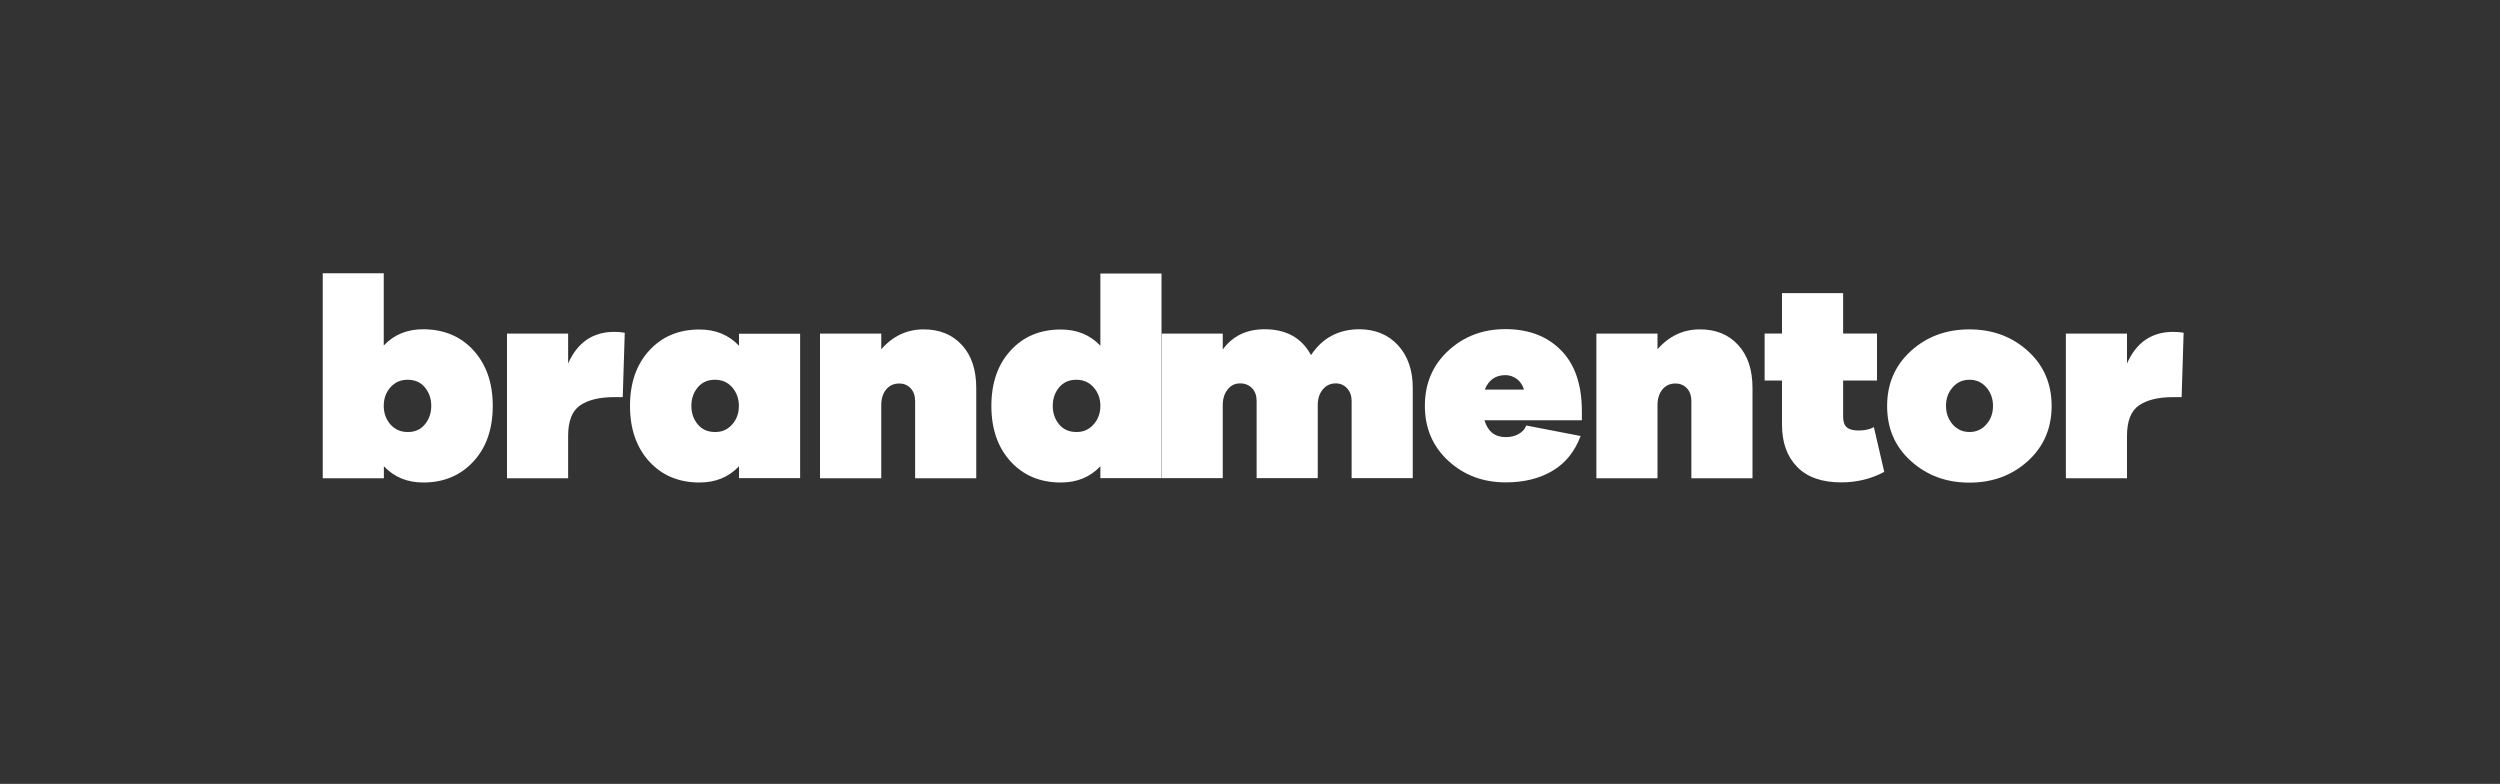 <?xml version="1.0" encoding="UTF-8"?>
<!-- Generator: Adobe Illustrator 28.3.0, SVG Export Plug-In . SVG Version: 6.00 Build 0)  -->
<svg xmlns="http://www.w3.org/2000/svg" xmlns:xlink="http://www.w3.org/1999/xlink" version="1.1" id="Layer_1" x="0px" y="0px" viewBox="0 0 2000 627.1" style="enable-background:new 0 0 2000 627.1;" xml:space="preserve">
<rect x="0" y="0" width="2000" height="627.1" fill="#333333" stroke="none"/>
<style type="text/css">
	.st0{fill:#F7EA4F;}
	.st1{fill:#FFFFFF;}
	.st2{fill:#FBE802;}
</style>
<g>
	<path class="st1" d="M378.8,280.3c10.2,11.2,15.4,26,15.4,44.4c0,18.4-5.1,33.2-15.4,44.4S355.2,386,338.7,386   c-12.9,0-23.4-4.3-31.6-13v9.6h-48.9V218.6H307v57.8c8.2-8.7,18.7-13,31.6-13C355.2,263.5,368.6,269.1,378.8,280.3z M339.9,339.5   c3.4-4.1,5.1-9,5.1-14.8c0-5.8-1.7-10.7-5.1-14.8c-3.4-4.1-8-6.1-13.8-6.1c-5.6,0-10.2,2-13.8,6.1c-3.6,4.1-5.3,9-5.3,14.8   c0,5.8,1.8,10.7,5.3,14.8c3.6,4.1,8.2,6.1,13.8,6.1C331.9,345.7,336.5,343.6,339.9,339.5z"></path>
	<path class="st1" d="M499.8,266.2l-1.6,51.5h-6.8c-11.8,0-20.9,2.2-27.3,6.6s-9.6,12.5-9.6,24.4v33.9h-48.9V266.9h48.9v23.9   c7.4-16.8,19.7-25.3,36.9-25.3C494.2,265.5,497,265.7,499.8,266.2z"></path>
	<path class="st1" d="M640.1,382.5h-48.9V373c-8.2,8.7-18.7,13-31.6,13c-16.5,0-29.9-5.6-40.2-16.8c-10.2-11.2-15.4-26-15.4-44.4   c0-18.4,5.1-33.2,15.4-44.4c10.2-11.2,23.6-16.8,40.2-16.8c12.9,0,23.4,4.3,31.6,13v-9.6h48.9V382.5z M585.8,339.5   c3.6-4.1,5.3-9,5.3-14.8c0-5.8-1.8-10.7-5.3-14.8c-3.6-4.1-8.2-6.1-13.8-6.1c-5.8,0-10.4,2-13.8,6.1c-3.4,4.1-5.1,9-5.1,14.8   c0,5.8,1.7,10.7,5.1,14.8c3.4,4.1,8,6.1,13.8,6.1C577.6,345.7,582.2,343.6,585.8,339.5z"></path>
	<path class="st1" d="M769.5,276c7.7,8.3,11.5,19.8,11.5,34.4v72.2h-48.9v-61.7c0-4.2-1.2-7.7-3.5-10.2s-5.4-3.9-9.2-3.9   c-4.4,0-7.9,1.6-10.5,4.8s-3.9,7.4-3.9,12.5v58.5H656V266.9H705v12.5c9.3-10.6,20.6-15.9,33.9-15.9   C751.6,263.5,761.8,267.6,769.5,276z"></path>
	<path class="st1" d="M929.2,382.5h-48.9V373c-8.2,8.7-18.7,13-31.6,13c-16.5,0-29.9-5.6-40.2-16.8c-10.2-11.2-15.4-26-15.4-44.4   c0-18.4,5.1-33.2,15.4-44.4c10.2-11.2,23.6-16.8,40.2-16.8c12.9,0,23.4,4.3,31.6,13v-57.8h48.9V382.5z M874.9,339.5   c3.6-4.1,5.4-9,5.4-14.8c0-5.8-1.8-10.7-5.4-14.8c-3.6-4.1-8.2-6.1-13.8-6.1c-5.8,0-10.4,2-13.8,6.1c-3.4,4.1-5.1,9-5.1,14.8   c0,5.8,1.7,10.7,5.1,14.8c3.4,4.1,8,6.1,13.8,6.1C866.7,345.7,871.3,343.6,874.9,339.5z"></path>
	<path class="st1" d="M1118.5,276.3c7.8,8.6,11.7,19.9,11.7,34v72.2h-48.9v-61.7c0-4.1-1.2-7.5-3.6-10.1c-2.4-2.7-5.5-4-9.1-4   c-4.2,0-7.7,1.6-10.4,4.9c-2.7,3.3-4,7.4-4,12.4v58.5h-48.9v-61.7c0-4.2-1.2-7.7-3.6-10.2s-5.6-3.9-9.6-3.9c-4.1,0-7.4,1.6-10,4.9   c-2.6,3.3-3.9,7.4-3.9,12.4v58.5h-48.9V266.9h48.9v12.7c7.9-10.8,19-16.2,33.5-16.2c17.3,0,29.7,6.9,37.1,20.7   c9.1-13.8,22.1-20.7,38.9-20.7C1100.4,263.5,1110.7,267.8,1118.5,276.3z"></path>
	<path class="st1" d="M1187.6,336.3c2.7,9,8.4,13.4,17.1,13.4c3.8,0,7.2-0.8,10.2-2.5c3-1.7,5.1-3.9,6.1-6.8l43.5,8.4   c-4.6,12.3-12,21.6-22.4,27.8s-22.9,9.3-37.5,9.3c-18.1,0-33.4-5.7-45.9-17.2s-18.8-26.1-18.8-44.1c0-17.9,6.3-32.6,18.8-44.1   s27.7-17.2,45.6-17.2c18.7,0,33.5,5.7,44.6,17c11.1,11.3,16.6,27.6,16.6,48.8v7.1H1187.6z M1187.8,311.7h31.4   c-1.1-3.6-3-6.5-5.7-8.5c-2.7-2-5.8-3.1-9.1-3.1C1196.4,300.1,1190.9,304,1187.8,311.7z"></path>
	<path class="st1" d="M1390.5,276c7.7,8.3,11.5,19.8,11.5,34.4v72.2h-48.9v-61.7c0-4.2-1.2-7.7-3.5-10.2s-5.4-3.9-9.2-3.9   c-4.4,0-7.9,1.6-10.5,4.8s-3.9,7.4-3.9,12.5v58.5h-48.9V266.9h48.9v12.5c9.3-10.6,20.6-15.9,33.9-15.9   C1372.7,263.5,1382.9,267.6,1390.5,276z"></path>
	<path class="st1" d="M1507.4,377.5c-10.5,5.6-21.9,8.4-34.4,8.4c-15.5,0-27.2-4.1-35.3-12.4s-12.1-19.5-12.1-33.8v-35.3h-13.9   v-37.6h13.9v-32.3h48.9v32.3h27.1v37.6h-27.1v29.1c0,3.9,1,6.8,3,8.4c2,1.7,5.1,2.5,9.3,2.5c5,0,9.1-0.9,12.3-2.7L1507.4,377.5z"></path>
	<path class="st1" d="M1622.2,280.7c12.7,11.5,19.1,26.1,19.1,44.1c0,17.9-6.4,32.6-19.1,44.1s-28.3,17.2-46.7,17.2   s-33.9-5.7-46.7-17.2s-19.1-26.1-19.1-44.1c0-17.9,6.4-32.6,19.1-44.1s28.3-17.2,46.7-17.2S1609.4,269.2,1622.2,280.7z    M1589.1,339.5c3.6-4.1,5.3-9,5.3-14.8c0-5.8-1.8-10.7-5.3-14.8c-3.6-4.1-8.1-6.1-13.5-6.1s-10,2-13.5,6.1c-3.6,4.1-5.3,9-5.3,14.8   c0,5.8,1.8,10.7,5.3,14.8c3.6,4.1,8.1,6.1,13.5,6.1S1585.5,343.6,1589.1,339.5z"></path>
	<path class="st1" d="M1746.9,266.2l-1.6,51.5h-6.8c-11.8,0-20.9,2.2-27.3,6.6c-6.4,4.4-9.6,12.5-9.6,24.4v33.9h-48.9V266.9h48.9   v23.9c7.4-16.8,19.7-25.3,36.9-25.3C1741.2,265.5,1744.1,265.7,1746.9,266.2z"></path>
</g>
</svg>
